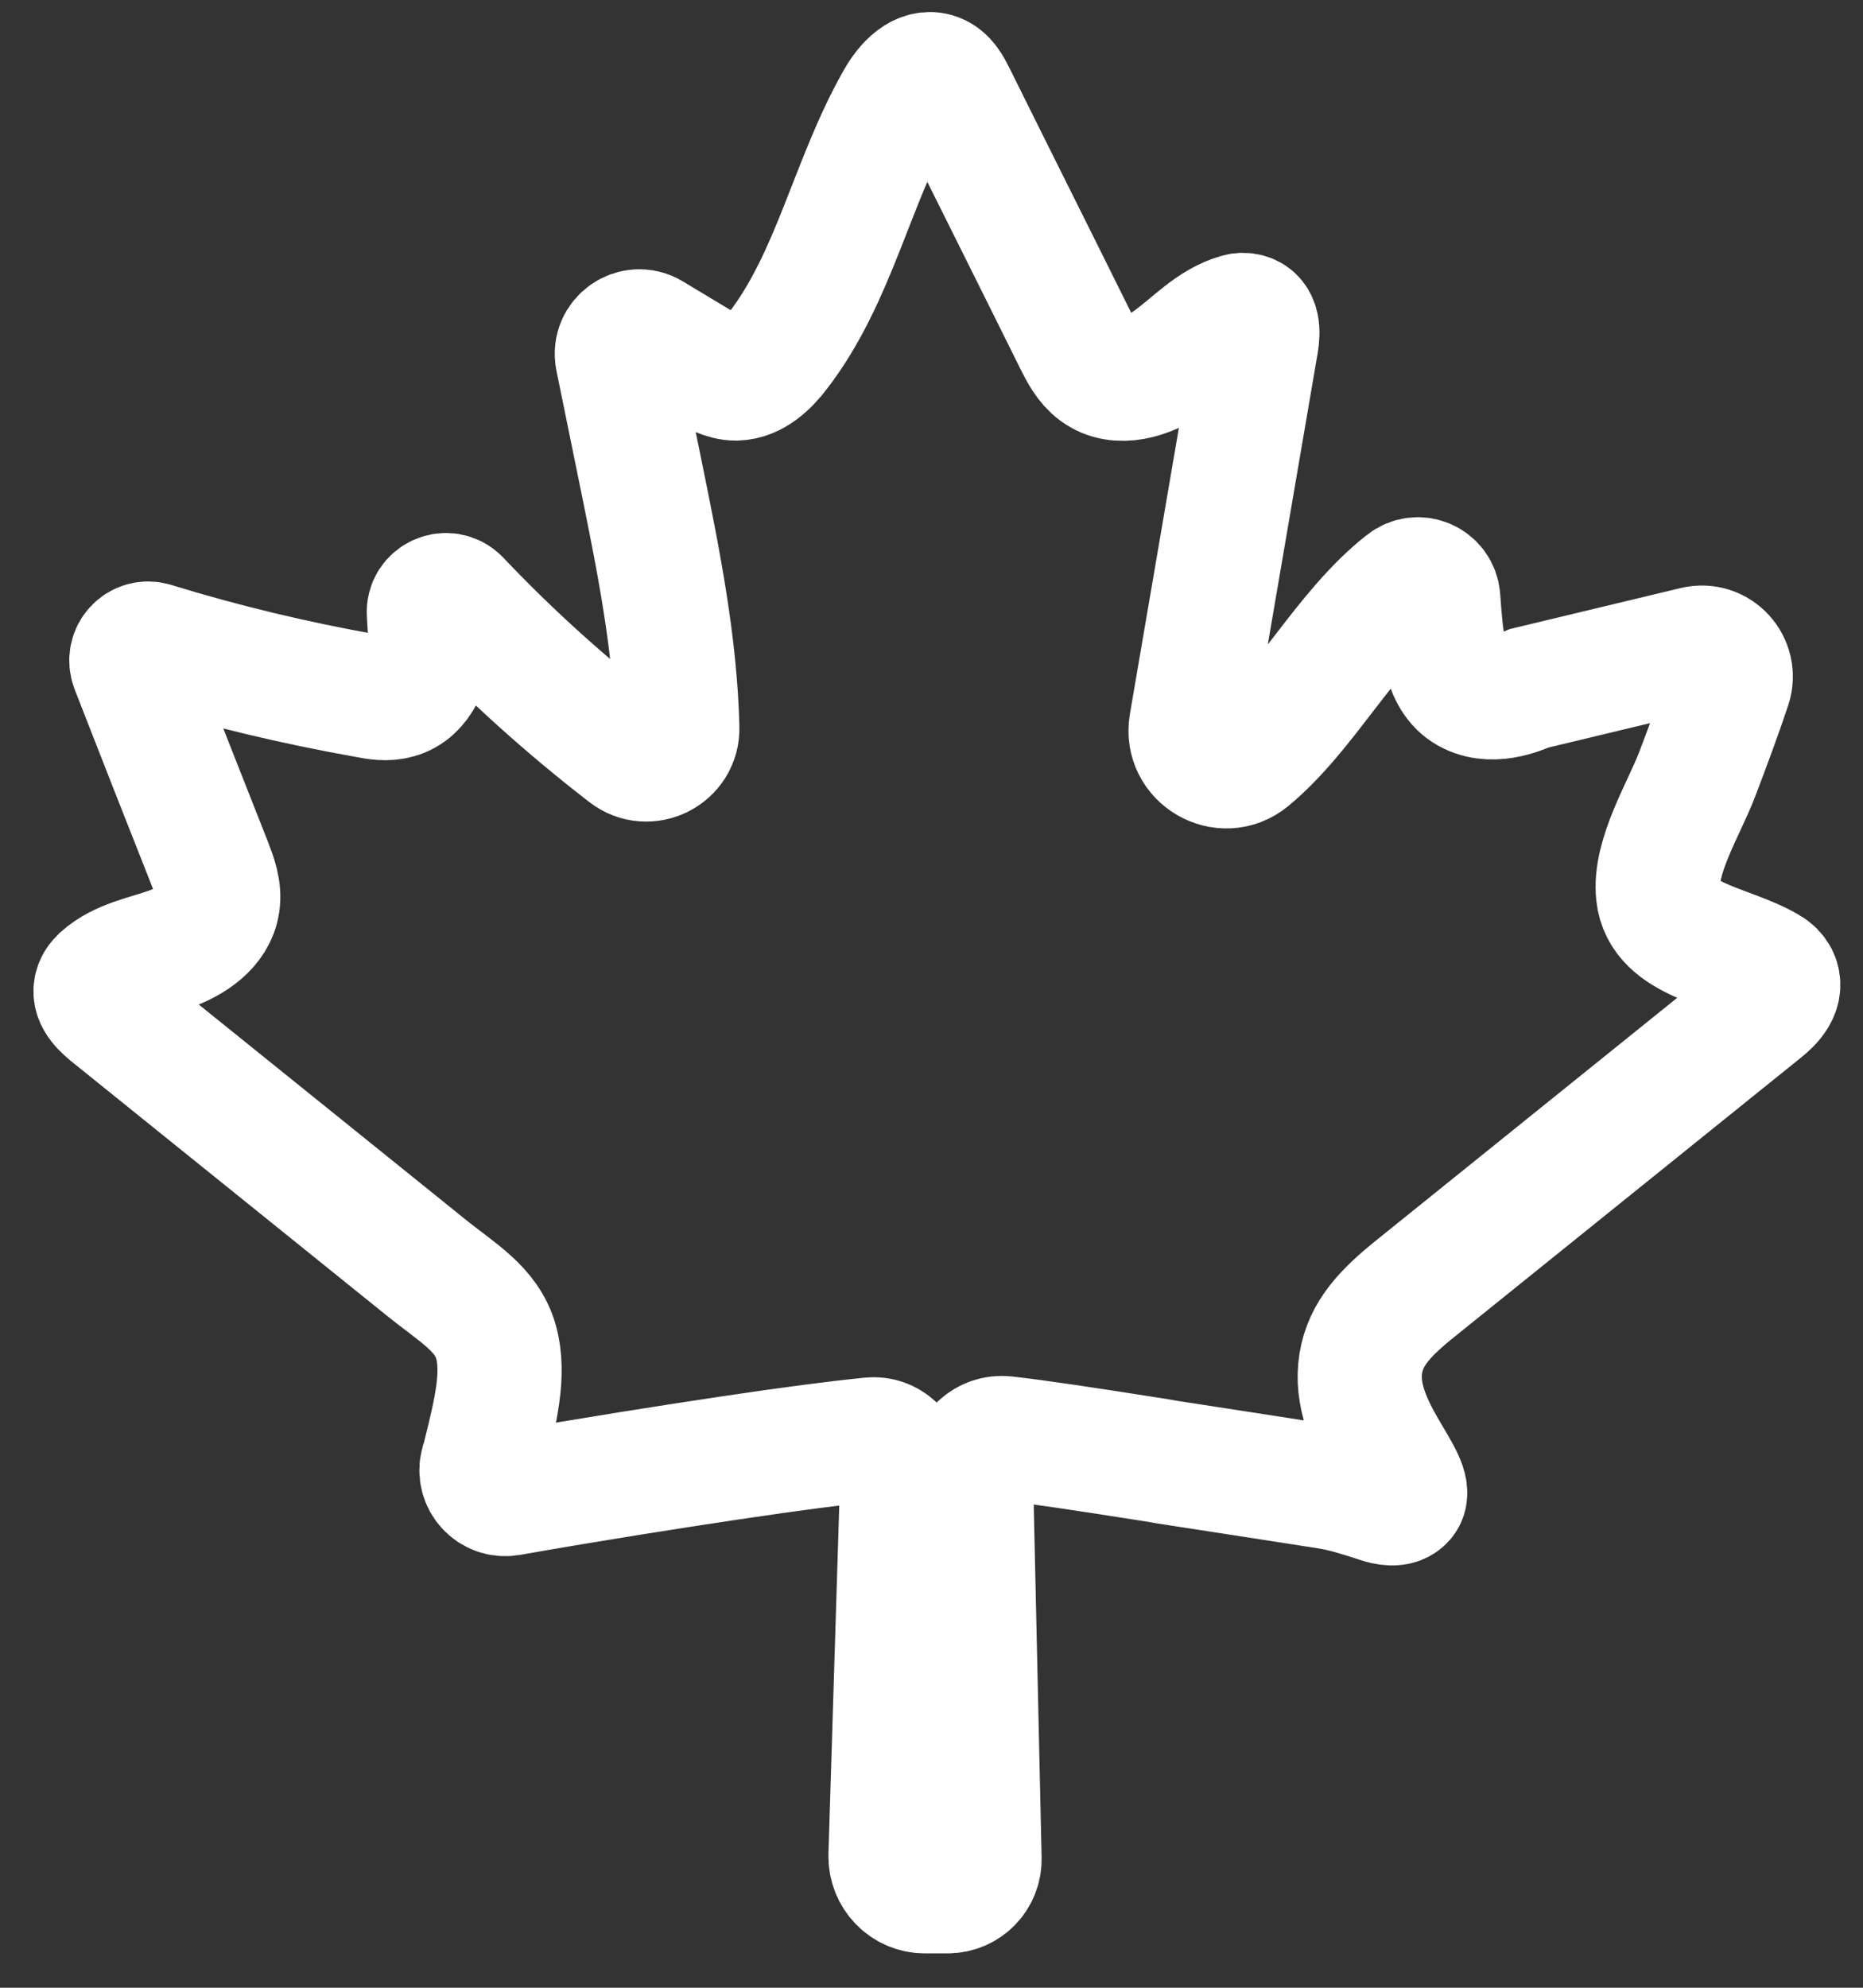 <svg width="45" height="48" viewBox="0 0 45 48" fill="none" xmlns="http://www.w3.org/2000/svg">
<rect x="0" y="0" width="45" height="48" fill="#333333" stroke="none"/>
<path d="M42.91 23.6C42.86 23.51 42.79 23.44 42.7 23.39C41.76 22.83 40.17 22.71 40.05 21.59C39.95 20.69 40.68 19.52 40.99 18.71C41.26 18 41.53 17.28 41.77 16.56C41.94 16.04 41.48 15.53 40.94 15.66L36.94 16.62C36.73 16.71 35.99 17.04 35.41 16.66C34.86 16.3 34.81 15.38 34.74 14.45C34.71 14.05 34.25 13.85 33.94 14.1C32.48 15.25 31.54 17.17 30.16 18.31C29.55 18.81 28.64 18.28 28.77 17.5C29.3 14.42 29.82 11.35 30.35 8.27C30.39 8.02 30.4 7.7 30.13 7.62C30.06 7.6 29.99 7.6 29.92 7.62C29.27 7.8 28.81 8.34 28.26 8.73C27.74 9.1 27.01 9.33 26.5 8.95C26.26 8.77 26.12 8.5 25.99 8.24C25.01 6.26 24.02 4.29 23.04 2.31C22.94 2.11 22.83 1.9 22.62 1.82C22.25 1.68 21.9 2.06 21.7 2.41C20.58 4.36 20.16 6.69 18.79 8.47C18.54 8.8 18.2 9.13 17.78 9.14C17.5 9.14 17.24 8.99 17 8.85C16.57 8.59 16.15 8.34 15.72 8.08C15.32 7.84 14.82 8.19 14.91 8.65C15.11 9.63 15.31 10.61 15.51 11.59C15.91 13.56 16.31 15.56 16.36 17.57C16.38 18.2 15.65 18.57 15.15 18.18C13.7 17.06 12.33 15.83 11.07 14.5C10.8 14.22 10.33 14.43 10.36 14.81C10.37 15.03 10.39 15.24 10.39 15.46C10.38 16.02 10.14 16.67 9.59 16.82C9.35 16.89 9.1 16.85 8.85 16.8C7.11 16.49 5.39 16.08 3.7 15.56C3.37 15.46 3.08 15.78 3.2 16.1C3.82 17.69 4.44 19.27 5.07 20.86C5.19 21.17 5.31 21.49 5.26 21.81C5.18 22.37 4.63 22.73 4.1 22.92C3.54 23.12 2.92 23.22 2.47 23.62C2.43 23.66 2.39 23.7 2.36 23.75C2.2 24.04 2.44 24.27 2.65 24.45C5.19 26.5 7.73 28.54 10.27 30.59C11.06 31.23 11.75 31.6 11.98 32.4C12.2 33.18 11.96 34.12 11.72 35.1C11.7 35.19 11.68 35.27 11.65 35.35C11.54 35.76 11.89 36.14 12.3 36.07C14.41 35.7 16.21 35.42 17.61 35.21C19.15 34.98 20.24 34.84 21.04 34.76C21.45 34.72 21.81 35.05 21.8 35.47L21.51 44.81C21.5 45.28 21.87 45.67 22.34 45.67H22.89C23.32 45.67 23.67 45.32 23.66 44.88L23.45 35.49C23.44 35.04 23.83 34.68 24.28 34.73C25.08 34.82 26.2 34.99 27.92 35.26C28.02 35.28 28.11 35.29 28.21 35.31C29.01 35.43 29.81 35.56 30.61 35.68C31.1 35.76 31.59 35.83 32.09 35.91C32.51 35.98 32.91 36.11 33.31 36.24C33.48 36.3 33.75 36.36 33.89 36.2C34.25 35.79 32.62 34.44 32.87 32.92C32.99 32.19 33.47 31.69 34.22 31.09C37 28.85 39.77 26.62 42.55 24.38C42.79 24.19 43.06 23.91 42.91 23.6Z" stroke="white" stroke-width="3" stroke-miterlimit="10"/>
</svg>
